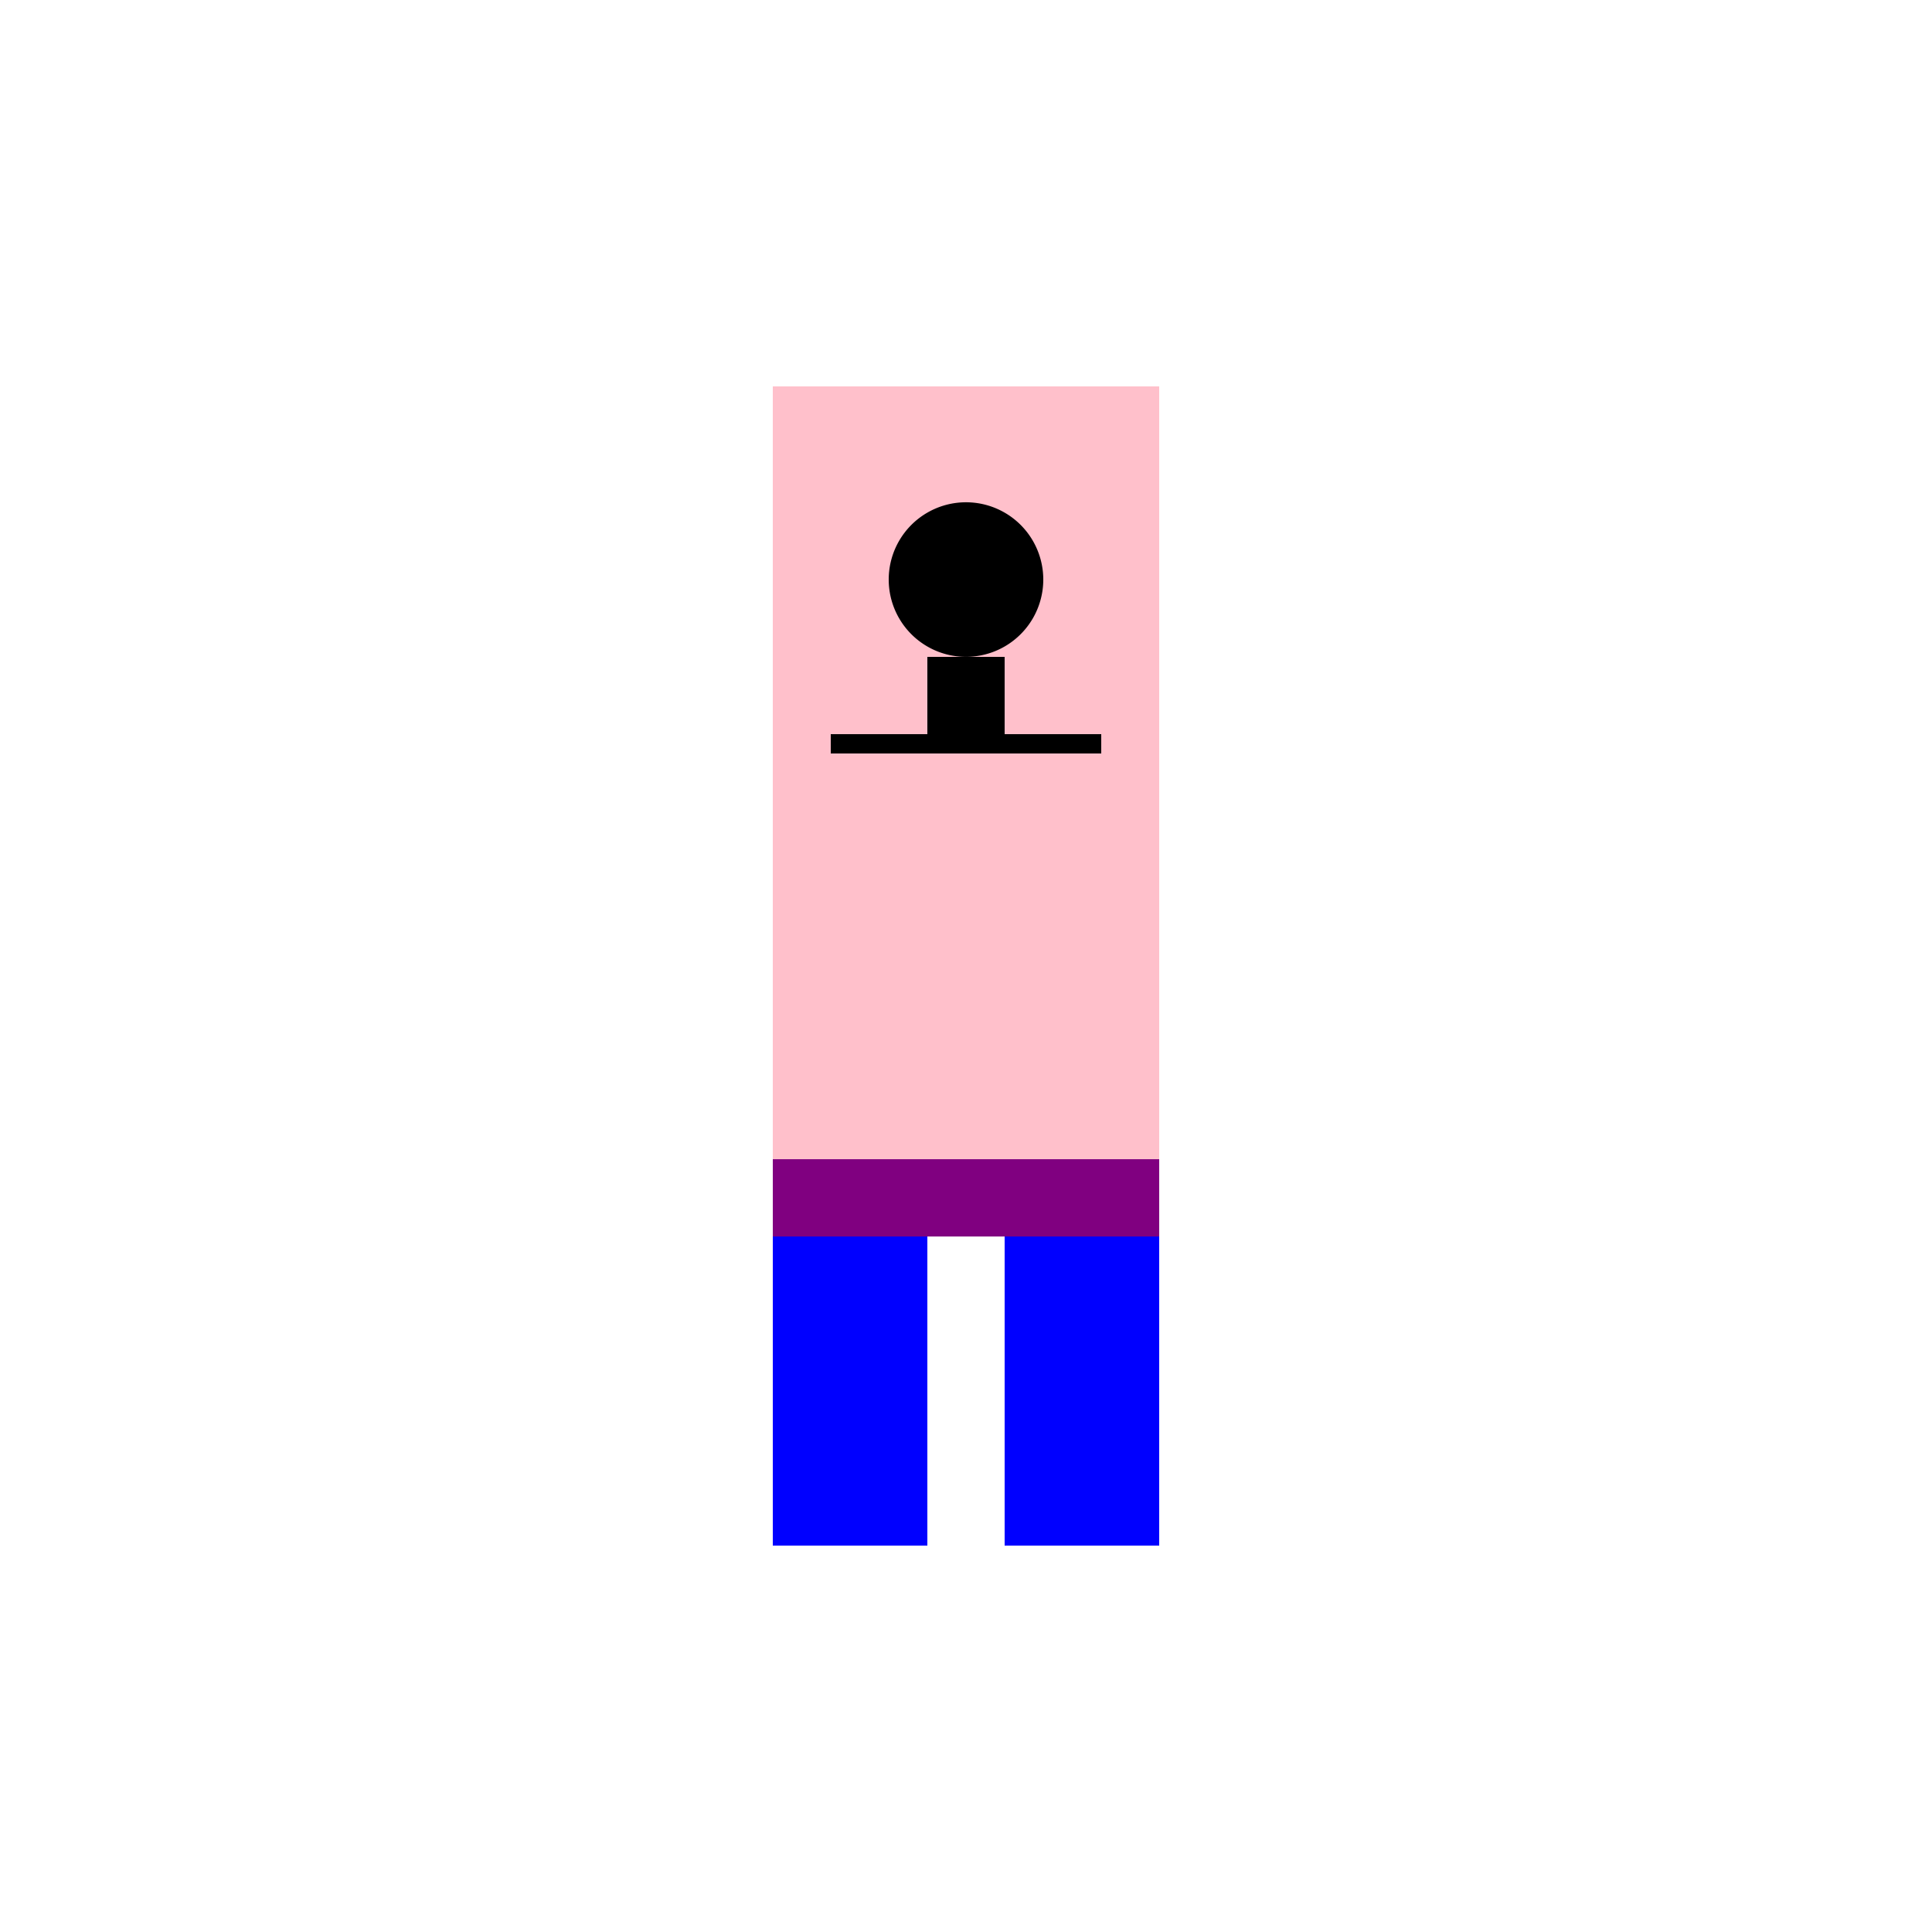 <!--

Generated by DrawGPT.
Free, open source, AI generated images in SVG, PNG, and HTML Canvas format.
https://drawgpt.ai

Created: 2024-02-17T20:33:19.479Z
Link: https://drawgpt.ai/prompt/164754/

-->
<svg xmlns="http://www.w3.org/2000/svg" xmlns:xlink="http://www.w3.org/1999/xlink" width="500" height="500"><defs/><g><rect fill="pink" stroke="none" x="200" y="100" width="100" height="200"/><path fill="black" stroke="none" paint-order="stroke fill markers" d=" M 270 150 A 20 20 0 1 1 270 149.98"/><rect fill="black" stroke="none" x="240" y="170" width="20" height="20"/><rect fill="black" stroke="none" x="215" y="190" width="70" height="5"/><rect fill="purple" stroke="none" x="200" y="300" width="100" height="20"/><rect fill="blue" stroke="none" x="200" y="320" width="40" height="80"/><rect fill="blue" stroke="none" x="260" y="320" width="40" height="80"/></g></svg>